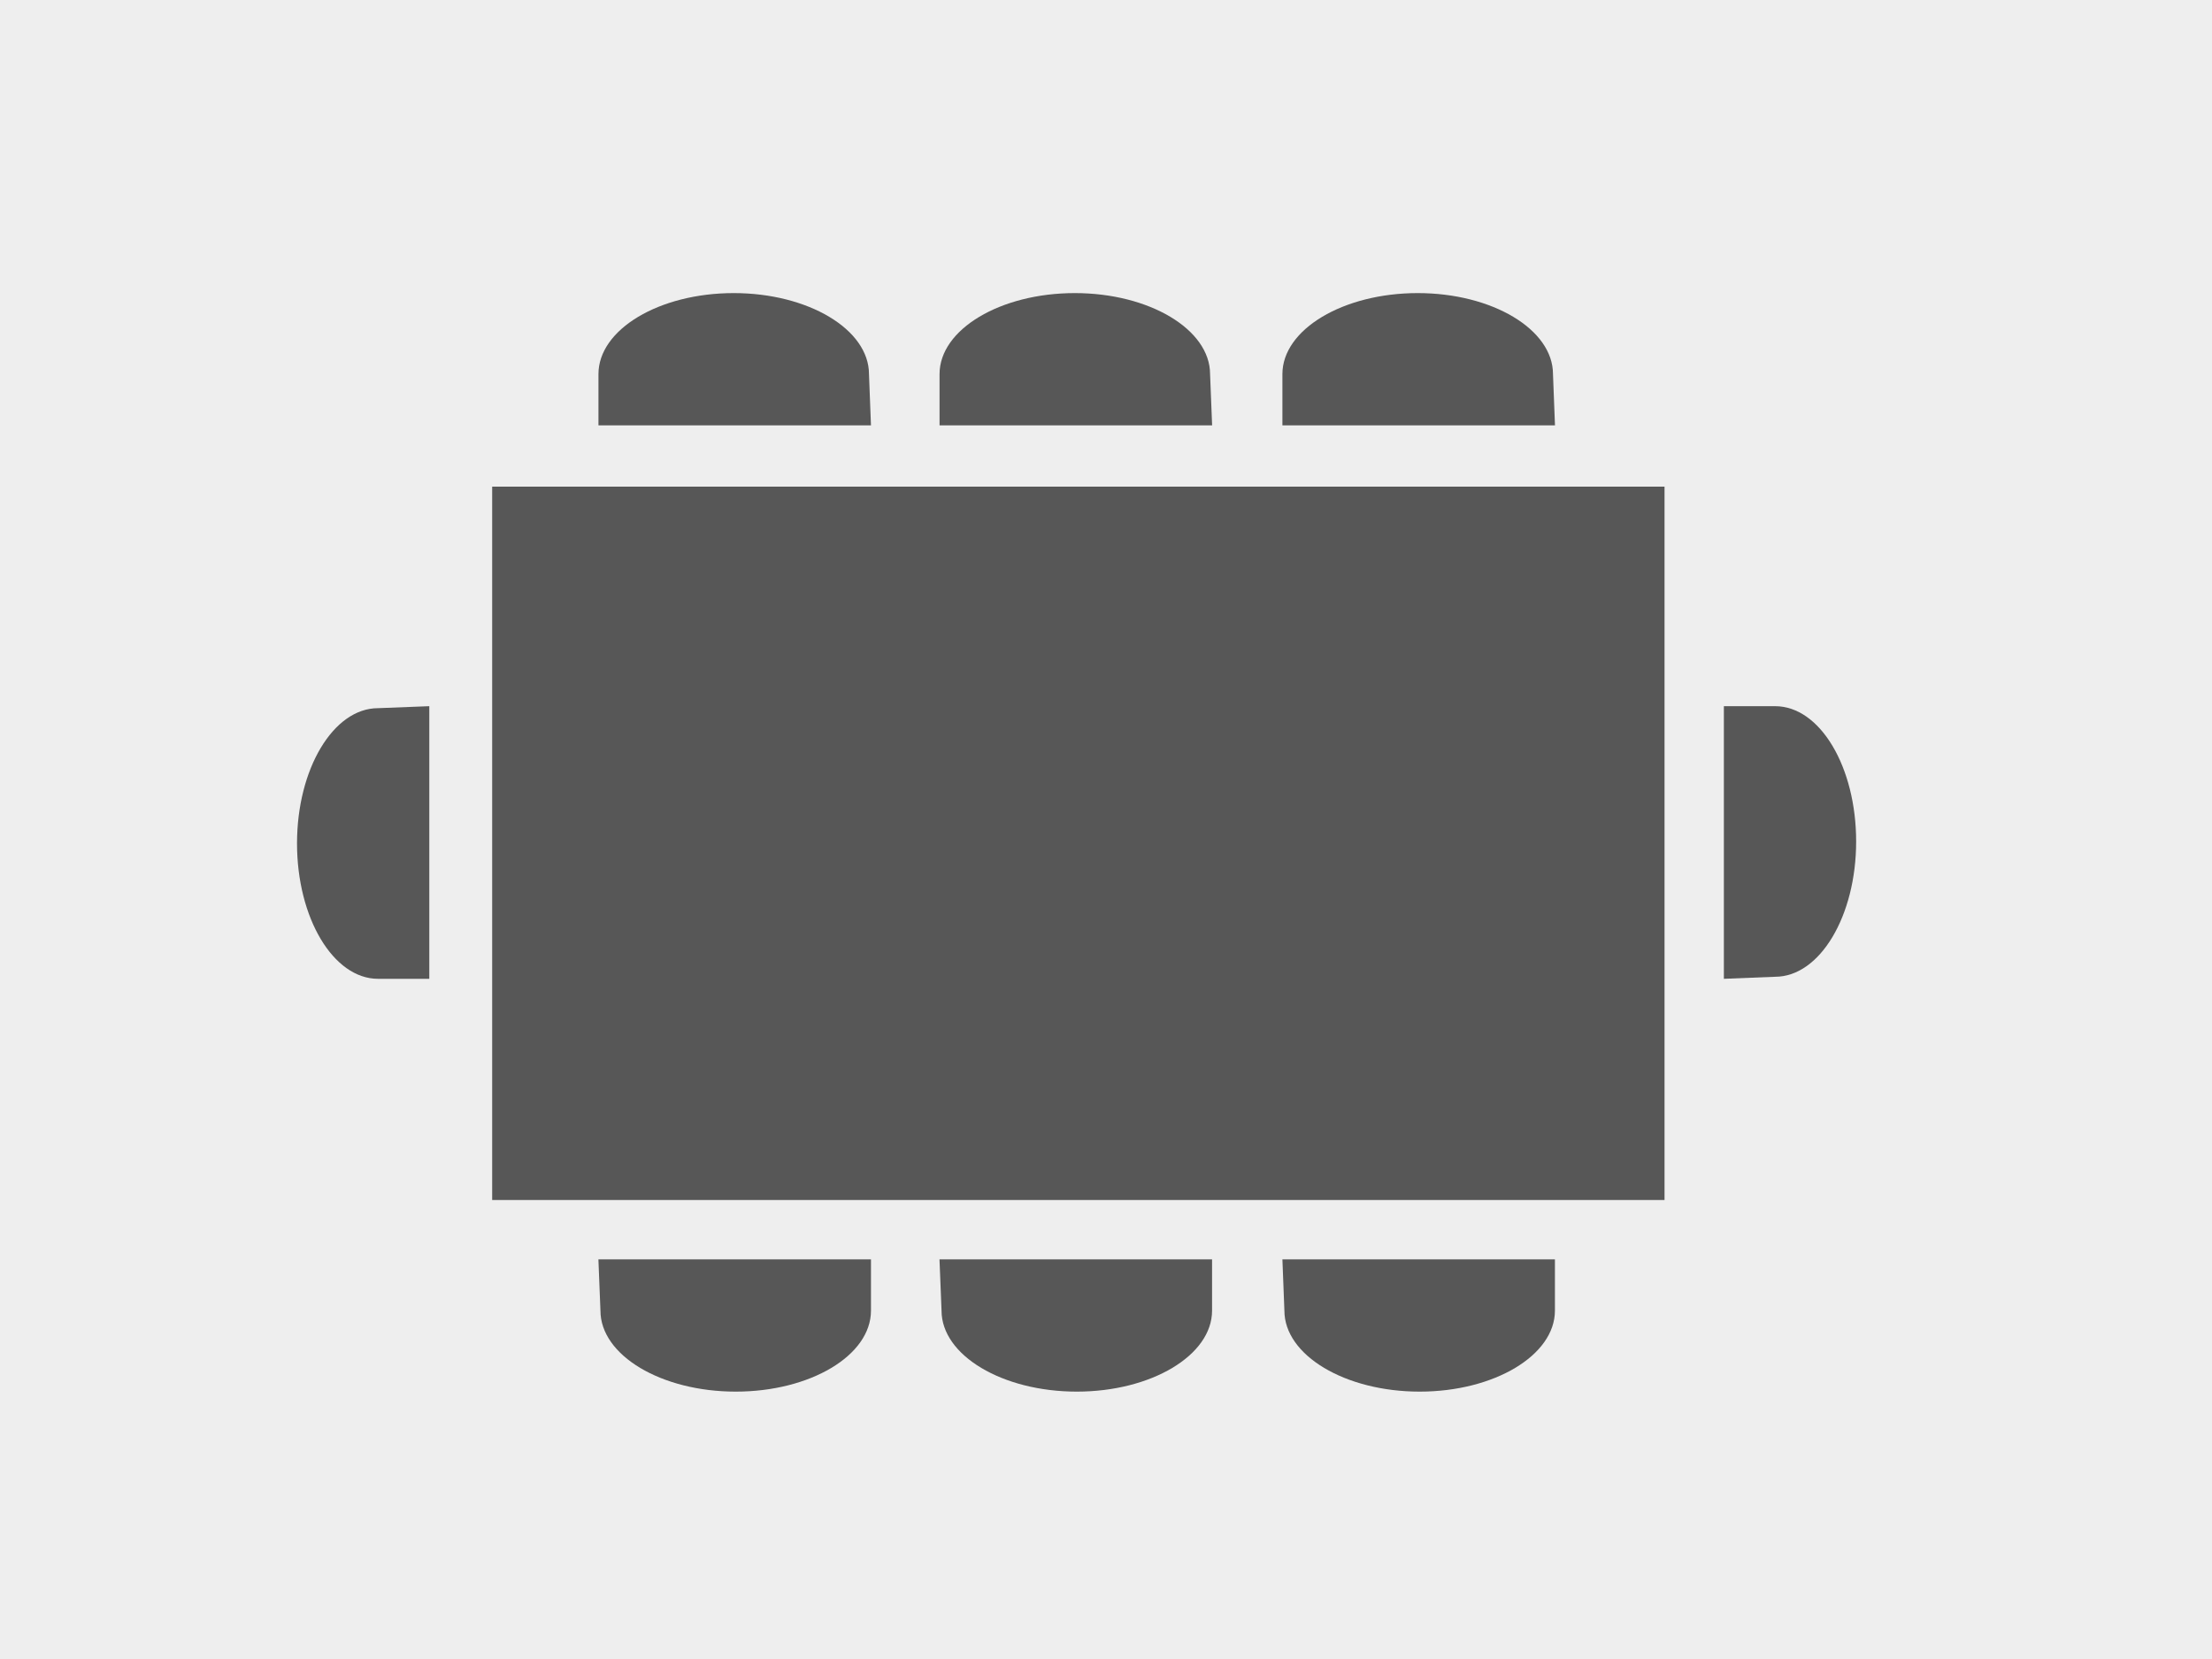 <svg xmlns="http://www.w3.org/2000/svg" viewBox="0 0 400 300"><defs><style>.cls-1{fill:#eee;}.cls-2{fill:#575757;}</style></defs><title>Rechteckig_1</title><g id="fond"><rect class="cls-1" width="400" height="300"/></g><g id="icon"><path class="cls-2" d="M68.36,128.06c-8.09,0-14.65,11-14.65,24.46S60.26,177,68.36,177h9.27V127.7Z"/><path class="cls-2" d="M321,176.63c8.09,0,14.65-11,14.65-24.46S329.14,127.7,321,127.7h-9.27V177Z"/><path class="cls-2" d="M157.14,67.65c0-8.09-11-14.65-24.46-14.65s-24.46,6.56-24.46,14.65v9.27H157.5Z"/><path class="cls-2" d="M108.58,237c0,8.09,11,14.65,24.46,14.65S157.5,245.13,157.5,237v-9.27H108.21Z"/><path class="cls-2" d="M170.26,237c0,8.09,11,14.65,24.46,14.65s24.46-6.56,24.46-14.65v-9.27H169.89Z"/><path class="cls-2" d="M218.82,67.65c0-8.09-11-14.65-24.46-14.65s-24.46,6.56-24.46,14.65v9.27h49.29Z"/><path class="cls-2" d="M232.26,237c0,8.09,11,14.65,24.46,14.65s24.46-6.56,24.46-14.65v-9.27H231.9Z"/><path class="cls-2" d="M280.83,67.65c0-8.09-11-14.65-24.46-14.65S231.9,59.56,231.9,67.65v9.27h49.29Z"/><rect class="cls-2" x="89" y="88" width="212" height="129"/></g></svg>